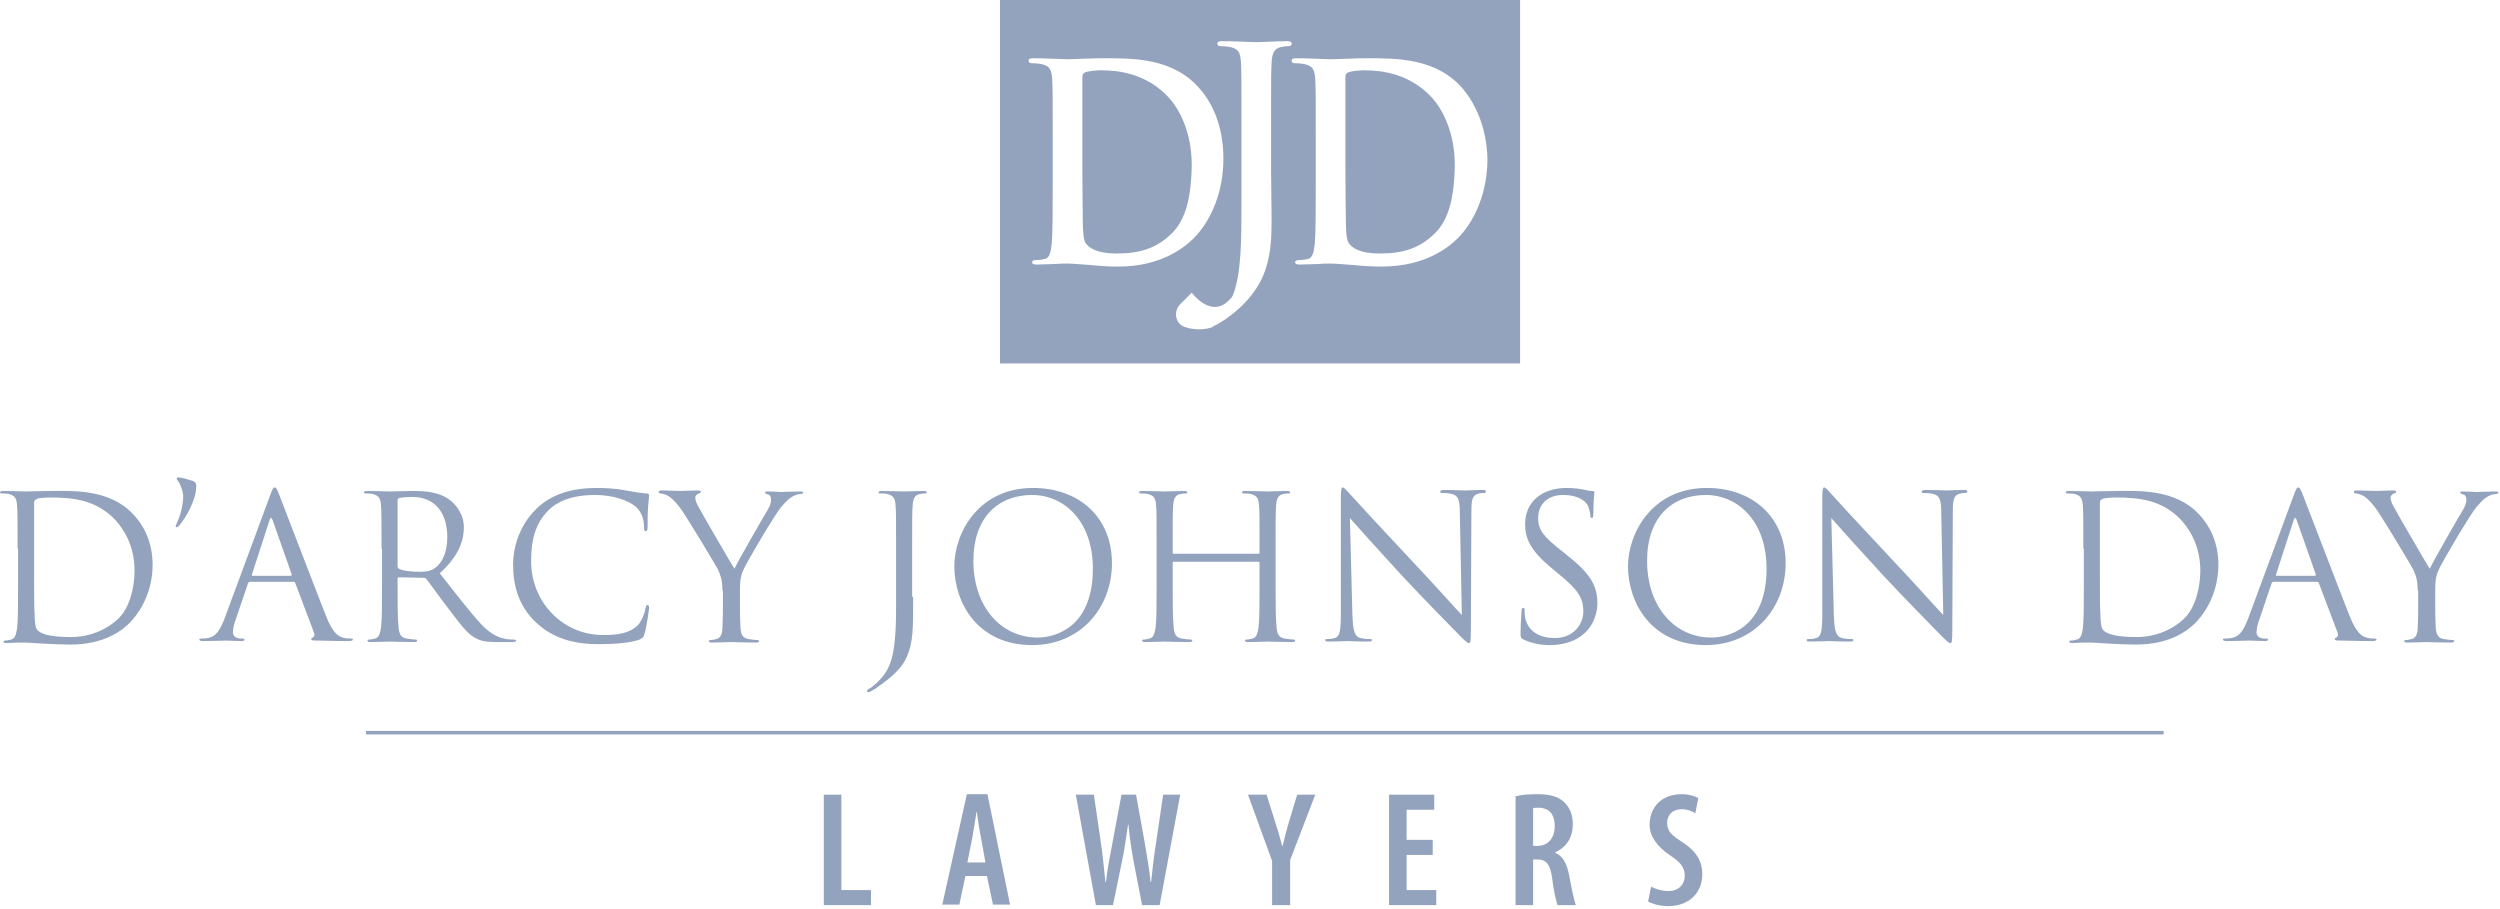 <?xml version="1.0" encoding="UTF-8" standalone="no"?>
<!DOCTYPE svg PUBLIC "-//W3C//DTD SVG 1.1//EN" "http://www.w3.org/Graphics/SVG/1.1/DTD/svg11.dtd">
<svg width="100%" height="100%" viewBox="0 0 498 181" version="1.1" xmlns="http://www.w3.org/2000/svg" xmlns:xlink="http://www.w3.org/1999/xlink" xml:space="preserve" xmlns:serif="http://www.serif.com/" style="fill-rule:evenodd;clip-rule:evenodd;stroke-linejoin:round;stroke-miterlimit:2;">
    <path d="M3.5,109.3C3.5,103.1 3.5,102 3.4,100.7C3.3,99.3 3,98.7 1.7,98.4C1.4,98.3 0.7,98.3 0.3,98.3C0.1,98.3 0,98.2 0,98.1C0,97.9 0.2,97.8 0.6,97.8C2.4,97.8 4.9,97.9 5.1,97.9C5.6,97.9 8.1,97.8 10.5,97.8C14.5,97.8 21.8,97.4 26.5,102.4C28.5,104.5 30.4,107.8 30.4,112.5C30.4,117.5 28.3,121.4 26.1,123.8C24.4,125.6 20.8,128.4 14,128.4C12.3,128.4 10.2,128.3 8.5,128.2C6.7,128.1 5.4,128 5.2,128L3.6,128C2.8,128 1.9,128.1 1.3,128.1C0.9,128.1 0.7,128 0.7,127.8C0.7,127.7 0.8,127.6 1,127.6C1.4,127.6 1.8,127.5 2.2,127.4C3,127.2 3.2,126.4 3.4,125.2C3.6,123.5 3.6,120.4 3.6,116.5L3.6,109.3L3.5,109.3ZM6.8,113.6C6.8,117.8 6.8,121.5 6.9,122.3C6.9,123.3 7,124.9 7.3,125.3C7.8,126.1 9.4,126.9 14.1,126.9C17.8,126.9 21.2,125.5 23.6,123.2C25.7,121.2 26.8,117.3 26.8,113.7C26.8,108.6 24.6,105.4 23,103.6C19.2,99.6 14.7,99.1 9.9,99.1C9.1,99.1 7.6,99.2 7.3,99.4C6.9,99.6 6.8,99.8 6.8,100.2L6.8,113.6Z" style="fill:#93a3be;fill-rule:nonzero;"/>
    <path d="M35.6,96C35.3,95.6 35.2,95.5 35.2,95.3C35.2,95.2 35.4,95.1 35.6,95.1C36.2,95.1 37.8,95.6 38.4,95.8C38.9,96 39.1,96.2 39.1,96.8C39.1,99.6 37.1,103 35.7,104.7C35.5,104.9 35.4,105 35.2,105C35.1,105 35,104.9 35,104.8C35,104.7 35,104.6 35.2,104.3C35.8,103 36.5,100.9 36.5,98.6C36.3,97.3 35.8,96.3 35.6,96Z" style="fill:#93a3be;fill-rule:nonzero;"/>
    <path d="M53.8,98.7C54.3,97.4 54.4,97.1 54.7,97.1C55,97.1 55.1,97.3 55.6,98.5C56.2,100 62.5,116.5 64.9,122.6C66.3,126.2 67.5,126.8 68.3,127C68.9,127.2 69.5,127.2 69.9,127.2C70.1,127.2 70.3,127.2 70.3,127.4C70.3,127.6 69.9,127.7 69.5,127.7C68.9,127.7 66,127.7 63.2,127.6C62.4,127.6 62,127.6 62,127.3C62,127.1 62.1,127.1 62.3,127C62.5,126.9 62.8,126.6 62.5,125.9L58.8,116.1C58.7,115.9 58.6,115.9 58.4,115.9L49.8,115.9C49.6,115.9 49.5,116 49.4,116.2L47,123.3C46.6,124.3 46.4,125.3 46.4,126C46.4,126.8 47.2,127.2 47.9,127.2L48.3,127.2C48.6,127.2 48.7,127.3 48.7,127.4C48.7,127.6 48.5,127.7 48.1,127.7C47.1,127.7 45.4,127.6 45,127.6C44.6,127.6 42.4,127.7 40.5,127.7C40,127.7 39.7,127.6 39.7,127.4C39.7,127.2 39.9,127.2 40.1,127.2C40.4,127.2 40.9,127.2 41.3,127.1C43.1,126.9 43.9,125.3 44.7,123.3L53.8,98.7ZM57.9,114.7C58.1,114.7 58.1,114.6 58.1,114.4L54.3,103.6C54.1,103 53.9,103 53.7,103.6L50.2,114.4C50.1,114.6 50.2,114.7 50.3,114.7L57.9,114.7Z" style="fill:#93a3be;fill-rule:nonzero;"/>
    <path d="M76,109.3C76,103.1 76,102 75.9,100.7C75.8,99.3 75.5,98.7 74.2,98.4C73.9,98.3 73.2,98.3 72.8,98.3C72.6,98.3 72.5,98.2 72.5,98.1C72.5,97.9 72.7,97.8 73.1,97.8C74.9,97.8 77.4,97.9 77.6,97.9C78,97.9 81.1,97.8 82.3,97.8C84.8,97.8 87.5,98 89.6,99.6C90.6,100.3 92.4,102.3 92.4,105C92.4,108 91.2,110.9 87.6,114.2C90.9,118.4 93.6,121.9 95.9,124.4C98.1,126.7 99.8,127.1 100.8,127.3C101.6,127.4 102.1,127.4 102.4,127.4C102.6,127.4 102.8,127.5 102.8,127.6C102.8,127.8 102.6,127.9 101.8,127.9L99,127.9C96.8,127.9 95.8,127.7 94.7,127.1C93,126.2 91.6,124.2 89.3,121.2C87.6,119 85.7,116.3 84.9,115.3C84.7,115.1 84.6,115.1 84.4,115.1L79.5,115C79.3,115 79.2,115.1 79.2,115.3L79.2,116.3C79.2,120.1 79.2,123.3 79.4,125C79.5,126.2 79.8,127 81,127.2C81.6,127.3 82.4,127.4 82.8,127.4C83,127.4 83.1,127.5 83.1,127.6C83.1,127.8 82.9,127.9 82.5,127.9C80.3,127.9 77.8,127.8 77.6,127.8C77.6,127.8 75,127.9 73.8,127.9C73.4,127.9 73.2,127.8 73.2,127.6C73.2,127.5 73.3,127.4 73.5,127.4C73.9,127.4 74.3,127.3 74.7,127.2C75.5,127 75.7,126.2 75.9,125C76.1,123.3 76.1,120.2 76.1,116.3L76.1,109.3L76,109.3ZM79.2,112.8C79.2,113 79.3,113.2 79.5,113.3C80.1,113.7 81.9,113.9 83.7,113.9C84.7,113.9 85.8,113.8 86.7,113.1C88.1,112.1 89.1,110 89.1,107C89.1,102 86.5,99 82.2,99C81,99 79.9,99.1 79.5,99.2C79.3,99.3 79.2,99.4 79.2,99.7L79.2,112.8Z" style="fill:#93a3be;fill-rule:nonzero;"/>
    <path d="M107,124.2C103.1,120.7 102.2,116.2 102.2,112.4C102.2,109.7 103.1,105.1 106.7,101.5C109.1,99.1 112.7,97.2 118.9,97.2C120.5,97.2 122.7,97.3 124.7,97.7C126.2,98 127.5,98.2 128.8,98.3C129.2,98.3 129.3,98.5 129.3,98.7C129.3,99 129.2,99.5 129.1,100.9C129,102.2 129,104.4 129,105C129,105.6 128.9,105.8 128.6,105.8C128.3,105.8 128.3,105.5 128.3,105C128.3,103.4 127.7,101.8 126.6,100.9C125.2,99.7 122.1,98.6 118.6,98.6C113.3,98.6 110.8,100.2 109.4,101.5C106.5,104.3 105.8,107.8 105.8,111.9C105.8,119.5 111.7,126.5 120.2,126.5C123.2,126.5 125.5,126.1 127.1,124.5C127.9,123.6 128.5,121.9 128.6,121.1C128.7,120.7 128.8,120.5 129,120.5C129.2,120.5 129.3,120.8 129.3,121.1C129.3,121.4 128.8,124.9 128.4,126.2C128.2,127 128.1,127 127.4,127.4C125.8,128 122.8,128.3 120.2,128.3C114.2,128.5 110.1,127 107,124.2Z" style="fill:#93a3be;fill-rule:nonzero;"/>
    <path d="M143.9,117.6C143.9,115.4 143.5,114.6 143,113.4C142.7,112.8 137.4,104 136,101.9C135,100.4 134,99.4 133.3,98.9C132.7,98.5 131.9,98.3 131.6,98.3C131.4,98.3 131.2,98.2 131.2,98C131.2,97.8 131.4,97.7 131.7,97.7C132.5,97.7 135.5,97.8 135.7,97.8C136,97.8 137.5,97.7 139.1,97.7C139.5,97.7 139.6,97.8 139.6,98C139.6,98.2 139.4,98.2 139,98.4C138.7,98.6 138.5,98.8 138.5,99.1C138.5,99.6 138.7,100.1 139,100.7C139.6,101.9 145.6,112.2 146.3,113.3C147.1,111.6 152.1,102.9 152.9,101.6C153.4,100.8 153.6,100.1 153.6,99.6C153.6,99 153.4,98.6 153,98.5C152.6,98.4 152.4,98.3 152.4,98.1C152.4,97.9 152.6,97.9 153,97.9C154,97.9 155.3,98 155.6,98C155.8,98 158.7,97.9 159.5,97.9C159.8,97.9 160,98 160,98.1C160,98.3 159.8,98.4 159.5,98.4C159.1,98.4 158.3,98.6 157.7,99C156.9,99.5 156.5,100 155.6,101C154.3,102.6 148.7,112 148,113.7C147.4,115.1 147.4,116.4 147.4,117.7L147.4,121.1C147.4,121.7 147.4,123.4 147.5,125.1C147.6,126.3 147.9,127.1 149.1,127.3C149.7,127.4 150.5,127.5 150.9,127.5C151.1,127.5 151.2,127.6 151.2,127.7C151.2,127.9 151,128 150.6,128C148.4,128 145.9,127.9 145.7,127.9C145.5,127.9 143,128 141.8,128C141.4,128 141.2,127.9 141.2,127.7C141.2,127.6 141.3,127.5 141.5,127.5C141.9,127.5 142.3,127.4 142.7,127.3C143.5,127.1 143.9,126.3 143.9,125.1C144,123.4 144,121.7 144,121.1L144,117.6L143.9,117.6Z" style="fill:#93a3be;fill-rule:nonzero;"/>
    <path d="M181.9,118.9C181.9,125.4 181.9,127.8 180.7,130.7C179.9,132.7 178.1,134.6 174.9,136.8C174.4,137.2 173.7,137.6 173.3,137.8C173.2,137.8 173.1,137.9 173,137.9C172.9,137.9 172.7,137.8 172.7,137.7C172.7,137.5 172.9,137.3 173.3,137.1C173.8,136.8 174.3,136.3 174.7,136C177.3,133.4 178.5,131.2 178.5,121L178.5,109.3C178.5,103.1 178.5,102 178.4,100.7C178.3,99.3 178,98.7 176.7,98.4C176.4,98.3 175.7,98.3 175.3,98.3C175.1,98.3 175,98.2 175,98.1C175,97.9 175.2,97.8 175.6,97.8C177.4,97.8 179.9,97.9 180.1,97.9C180.3,97.9 182.8,97.8 184,97.8C184.4,97.8 184.6,97.9 184.6,98.1C184.6,98.3 184.4,98.3 184.3,98.3C184,98.3 183.8,98.3 183.3,98.4C182.2,98.6 181.9,99.3 181.8,100.7C181.7,102 181.7,103.1 181.7,109.3L181.7,118.9L181.9,118.9Z" style="fill:#93a3be;fill-rule:nonzero;"/>
    <path d="M205.8,97.2C214.8,97.2 221.5,102.9 221.5,112.2C221.5,121.1 215.2,128.5 205.6,128.5C194.7,128.5 190.1,120 190.1,112.8C190.1,106.3 194.8,97.2 205.8,97.2ZM206.7,127C210.3,127 217.7,124.9 217.7,113.3C217.7,103.7 211.9,98.6 205.6,98.6C198.9,98.6 193.9,103 193.9,111.7C193.9,121 199.5,127 206.7,127Z" style="fill:#93a3be;fill-rule:nonzero;"/>
    <path d="M254.1,116.3C254.1,120.1 254.1,123.3 254.3,125C254.4,126.2 254.7,127 255.9,127.2C256.5,127.3 257.3,127.4 257.7,127.4C257.9,127.4 258,127.5 258,127.6C258,127.8 257.8,127.9 257.4,127.9C255.2,127.9 252.7,127.8 252.5,127.8C252.3,127.8 249.8,127.9 248.6,127.9C248.2,127.9 248,127.8 248,127.6C248,127.5 248.1,127.4 248.3,127.4C248.7,127.4 249.1,127.3 249.5,127.2C250.3,127 250.5,126.2 250.7,125C250.9,123.3 250.9,120.2 250.9,116.3L250.9,112.1C250.9,111.9 250.8,111.9 250.7,111.9L233.8,111.9C233.7,111.9 233.6,111.9 233.6,112.1L233.6,116.3C233.6,120.1 233.6,123.3 233.8,125C233.9,126.2 234.2,127 235.4,127.2C236,127.3 236.8,127.4 237.2,127.4C237.4,127.4 237.5,127.5 237.5,127.6C237.5,127.8 237.3,127.9 236.9,127.9C234.7,127.9 232.2,127.8 232,127.8C231.8,127.8 229.3,127.9 228.1,127.9C227.7,127.9 227.5,127.8 227.5,127.6C227.5,127.5 227.6,127.4 227.8,127.4C228.2,127.4 228.6,127.3 229,127.2C229.8,127 230,126.2 230.2,125C230.4,123.3 230.4,120.2 230.4,116.3L230.4,109.3C230.4,103.1 230.4,102 230.3,100.7C230.2,99.3 229.9,98.7 228.6,98.4C228.3,98.3 227.6,98.3 227.2,98.3C227,98.3 226.9,98.2 226.9,98.1C226.9,97.9 227.1,97.8 227.5,97.8C229.3,97.8 231.8,97.9 232,97.9C232.2,97.9 234.7,97.8 235.9,97.8C236.3,97.8 236.5,97.9 236.5,98.1C236.5,98.3 236.3,98.3 236.2,98.3C235.9,98.3 235.7,98.3 235.2,98.4C234.1,98.6 233.8,99.3 233.7,100.7C233.6,102 233.6,103.1 233.6,109.3L233.6,110.1C233.6,110.3 233.7,110.3 233.8,110.3L250.7,110.3C250.8,110.3 250.9,110.3 250.9,110.1L250.9,109.3C250.9,103.1 250.9,102 250.8,100.7C250.7,99.3 250.4,98.7 249.1,98.4C248.8,98.3 248.1,98.3 247.7,98.3C247.5,98.3 247.4,98.2 247.4,98.1C247.4,97.9 247.6,97.8 248,97.8C249.8,97.8 252.3,97.9 252.5,97.9C252.7,97.9 255.2,97.8 256.4,97.8C256.8,97.8 257,97.9 257,98.1C257,98.3 256.8,98.3 256.7,98.3C256.4,98.3 256.2,98.3 255.7,98.4C254.6,98.6 254.3,99.3 254.2,100.7C254.1,102 254.1,103.1 254.1,109.3L254.1,116.3Z" style="fill:#93a3be;fill-rule:nonzero;"/>
    <path d="M269.4,122.5C269.5,125.8 269.9,126.8 271,127.1C271.8,127.3 272.6,127.3 273,127.3C273.2,127.3 273.3,127.4 273.3,127.5C273.3,127.7 273.1,127.8 272.6,127.8C270.3,127.8 268.7,127.7 268.4,127.7C268.1,127.7 266.4,127.8 264.6,127.8C264.2,127.8 264,127.8 264,127.5C264,127.3 264.1,127.3 264.3,127.3C264.6,127.3 265.3,127.3 265.9,127.1C266.9,126.8 267.1,125.7 267.1,122L267.1,99.1C267.1,97.5 267.2,97.1 267.5,97.1C267.8,97.1 268.5,98 268.9,98.4C269.5,99.1 275.4,105.5 281.6,112.1C285.6,116.3 289.9,121.2 291.2,122.5L290.8,102.2C290.8,99.6 290.5,98.7 289.2,98.4C288.5,98.2 287.6,98.2 287.2,98.2C286.9,98.2 286.9,98.1 286.9,97.9C286.9,97.7 287.2,97.6 287.7,97.6C289.5,97.6 291.4,97.7 291.9,97.7C292.4,97.7 293.7,97.6 295.3,97.6C295.7,97.6 296,97.6 296,97.9C296,98.1 295.8,98.2 295.6,98.2C295.4,98.2 295.1,98.2 294.6,98.3C293.3,98.6 293.1,99.5 293.1,101.9L293,125.3C293,127.9 292.9,128.1 292.6,128.1C292.3,128.1 291.8,127.7 289.7,125.5C289.3,125.1 283.5,119.2 279.3,114.7C274.7,109.7 270.2,104.7 268.9,103.2L269.4,122.5Z" style="fill:#93a3be;fill-rule:nonzero;"/>
    <path d="M303.5,127.4C302.9,127.1 302.9,127 302.9,125.9C302.9,123.9 303.1,122.3 303.1,121.7C303.1,121.3 303.2,121.1 303.4,121.1C303.6,121.1 303.7,121.2 303.7,121.5C303.7,121.9 303.7,122.4 303.8,123C304.4,126 307,127.1 309.7,127.1C313.5,127.1 315.4,124.3 315.4,121.8C315.4,119 314.2,117.4 310.8,114.6L309,113.1C304.8,109.6 303.8,107.2 303.8,104.4C303.8,100.1 307,97.2 312.1,97.2C313.7,97.2 314.8,97.4 315.8,97.6C316.6,97.8 316.9,97.8 317.2,97.8C317.5,97.8 317.6,97.9 317.6,98.1C317.6,98.3 317.4,99.6 317.4,102.3C317.4,102.9 317.3,103.2 317.1,103.2C316.9,103.2 316.8,103 316.8,102.7C316.8,102.2 316.5,101.1 316.3,100.7C316.1,100.3 315,98.6 311.3,98.6C308.5,98.6 306.4,100.3 306.4,103.2C306.4,105.5 307.4,106.9 311.3,109.9L312.4,110.8C317.1,114.5 318.2,117 318.2,120.2C318.2,121.8 317.6,124.9 314.8,126.8C313.1,128 310.9,128.5 308.8,128.5C307,128.5 305.2,128.2 303.5,127.4Z" style="fill:#93a3be;fill-rule:nonzero;"/>
    <path d="M340,97.2C349,97.2 355.7,102.9 355.7,112.2C355.7,121.1 349.4,128.5 339.8,128.5C328.9,128.5 324.3,120 324.3,112.8C324.3,106.3 329,97.2 340,97.2ZM340.9,127C344.5,127 351.9,124.9 351.9,113.3C351.9,103.7 346.1,98.6 339.8,98.6C333.1,98.6 328.1,103 328.1,111.7C328.1,121 333.7,127 340.9,127Z" style="fill:#93a3be;fill-rule:nonzero;"/>
    <path d="M365.3,122.5C365.4,125.8 365.8,126.8 366.9,127.1C367.7,127.3 368.5,127.3 368.9,127.3C369.1,127.3 369.2,127.4 369.2,127.5C369.2,127.7 369,127.8 368.5,127.8C366.2,127.8 364.6,127.7 364.3,127.7C364,127.7 362.3,127.8 360.5,127.8C360.1,127.8 359.9,127.8 359.9,127.5C359.9,127.3 360,127.3 360.2,127.3C360.5,127.3 361.2,127.3 361.8,127.1C362.8,126.8 363,125.7 363,122L363,99.1C363,97.5 363.1,97.1 363.4,97.1C363.7,97.1 364.4,98 364.8,98.4C365.4,99.1 371.3,105.5 377.5,112.1C381.5,116.3 385.8,121.2 387.1,122.5L386.7,102.2C386.7,99.6 386.4,98.7 385.1,98.4C384.4,98.2 383.5,98.2 383.1,98.2C382.8,98.2 382.8,98.1 382.8,97.9C382.8,97.7 383.1,97.6 383.6,97.6C385.4,97.6 387.3,97.7 387.8,97.7C388.2,97.7 389.6,97.6 391.2,97.6C391.6,97.6 391.9,97.6 391.9,97.9C391.9,98.1 391.7,98.2 391.5,98.2C391.3,98.2 391,98.2 390.5,98.3C389.2,98.6 389,99.5 389,101.9L388.9,125.3C388.9,127.9 388.8,128.1 388.5,128.1C388.2,128.1 387.7,127.7 385.6,125.5C385.2,125.1 379.4,119.2 375.2,114.7C370.6,109.7 366.1,104.7 364.8,103.2L365.3,122.5Z" style="fill:#93a3be;fill-rule:nonzero;"/>
    <path d="M415,109.3C415,103.1 415,102 414.9,100.7C414.8,99.3 414.5,98.7 413.2,98.4C412.9,98.3 412.2,98.3 411.8,98.3C411.6,98.3 411.5,98.2 411.5,98.1C411.5,97.9 411.7,97.8 412.1,97.8C413.9,97.8 416.4,97.9 416.6,97.9C417.1,97.9 419.6,97.8 422,97.8C426,97.8 433.3,97.4 438,102.4C440,104.5 441.9,107.8 441.9,112.5C441.9,117.5 439.8,121.4 437.6,123.8C435.9,125.6 432.3,128.4 425.5,128.4C423.8,128.4 421.7,128.3 420,128.2C418.2,128.1 416.9,128 416.7,128L415.1,128C414.3,128 413.4,128.1 412.8,128.1C412.4,128.1 412.2,128 412.2,127.8C412.2,127.7 412.3,127.6 412.5,127.6C412.9,127.6 413.3,127.5 413.7,127.4C414.5,127.2 414.7,126.4 414.9,125.2C415.1,123.5 415.1,120.4 415.1,116.5L415.1,109.3L415,109.3ZM418.3,113.6C418.3,117.8 418.3,121.5 418.4,122.3C418.4,123.3 418.5,124.9 418.8,125.3C419.3,126.1 420.9,126.9 425.6,126.9C429.3,126.9 432.7,125.5 435.1,123.2C437.2,121.2 438.3,117.3 438.3,113.7C438.3,108.6 436.1,105.4 434.5,103.6C430.7,99.6 426.2,99.1 421.4,99.1C420.6,99.1 419.1,99.2 418.8,99.4C418.4,99.6 418.3,99.8 418.3,100.2L418.3,113.6Z" style="fill:#93a3be;fill-rule:nonzero;"/>
    <path d="M456.9,98.7C457.4,97.4 457.5,97.1 457.8,97.1C458.1,97.1 458.2,97.3 458.7,98.5C459.3,100 465.6,116.5 468,122.6C469.4,126.2 470.6,126.8 471.4,127C472,127.2 472.6,127.2 473,127.2C473.2,127.2 473.4,127.2 473.4,127.4C473.4,127.6 473,127.7 472.6,127.7C472,127.7 469.1,127.7 466.3,127.6C465.5,127.6 465.1,127.6 465.1,127.3C465.1,127.1 465.2,127.1 465.4,127C465.6,126.9 465.9,126.6 465.6,125.9L461.9,116.1C461.8,115.9 461.7,115.9 461.5,115.9L452.9,115.9C452.7,115.9 452.6,116 452.5,116.2L450.1,123.3C449.7,124.3 449.5,125.3 449.5,126C449.5,126.8 450.3,127.2 451,127.2L451.4,127.2C451.7,127.2 451.8,127.3 451.8,127.4C451.8,127.6 451.6,127.7 451.2,127.7C450.2,127.7 448.5,127.6 448.1,127.6C447.7,127.6 445.5,127.7 443.6,127.7C443.1,127.7 442.8,127.6 442.8,127.4C442.8,127.2 443,127.2 443.2,127.2C443.5,127.2 444,127.2 444.4,127.1C446.2,126.9 447,125.3 447.8,123.3L456.9,98.7ZM461.1,114.7C461.3,114.7 461.3,114.6 461.3,114.4L457.5,103.6C457.3,103 457.1,103 456.9,103.6L453.4,114.4C453.3,114.6 453.4,114.7 453.5,114.7L461.1,114.7Z" style="fill:#93a3be;fill-rule:nonzero;"/>
    <path d="M481.6,117.6C481.6,115.4 481.2,114.6 480.7,113.4C480.4,112.8 475.1,104 473.7,101.9C472.7,100.4 471.7,99.4 471,98.9C470.4,98.5 469.6,98.3 469.3,98.3C469.1,98.3 468.9,98.2 468.9,98C468.9,97.8 469.1,97.7 469.4,97.7C470.2,97.7 473.2,97.8 473.4,97.8C473.7,97.8 475.2,97.7 476.8,97.7C477.2,97.7 477.3,97.8 477.3,98C477.3,98.2 477.1,98.2 476.7,98.4C476.4,98.6 476.2,98.8 476.2,99.1C476.2,99.6 476.4,100.1 476.7,100.7C477.3,101.9 483.3,112.2 484,113.3C484.8,111.6 489.8,102.9 490.6,101.6C491.1,100.8 491.3,100.1 491.3,99.6C491.3,99 491.1,98.6 490.7,98.5C490.3,98.4 490.1,98.3 490.1,98.1C490.1,97.9 490.3,97.9 490.7,97.9C491.7,97.9 493,98 493.3,98C493.5,98 496.4,97.9 497.2,97.9C497.5,97.9 497.7,98 497.7,98.1C497.7,98.3 497.5,98.4 497.2,98.4C496.8,98.4 496,98.6 495.4,99C494.6,99.5 494.2,100 493.3,101C492,102.6 486.4,112 485.7,113.7C485.1,115.1 485.1,116.4 485.1,117.7L485.1,121.1C485.1,121.7 485.1,123.4 485.2,125.1C485.3,126.3 485.6,127.1 486.8,127.3C487.4,127.4 488.2,127.5 488.6,127.5C488.8,127.5 488.9,127.6 488.9,127.7C488.9,127.9 488.7,128 488.3,128C486.1,128 483.6,127.9 483.4,127.9C483.2,127.9 480.7,128 479.5,128C479.1,128 478.9,127.9 478.9,127.7C478.9,127.6 479,127.5 479.2,127.5C479.6,127.5 480,127.4 480.4,127.3C481.2,127.1 481.6,126.3 481.6,125.1C481.7,123.4 481.7,121.7 481.7,121.1L481.7,117.6L481.6,117.6Z" style="fill:#93a3be;fill-rule:nonzero;"/>
    <path d="M164.1,158.3L167.6,158.3L167.6,177.3L173.5,177.3L173.5,180.3L164.1,180.3L164.1,158.3Z" style="fill:#93a3be;fill-rule:nonzero;"/>
    <path d="M192.3,174.5L191.1,180.2L187.7,180.2L192.6,158.2L196.7,158.2L201.2,180.2L197.8,180.2L196.6,174.5L192.3,174.5ZM196.3,171.8L195.4,166.8C195.1,165.4 194.8,163.3 194.6,161.8L194.5,161.8C194.3,163.4 193.9,165.4 193.7,166.8L192.7,171.8L196.3,171.8Z" style="fill:#93a3be;fill-rule:nonzero;"/>
    <path d="M218.3,180.3L214.3,158.3L217.9,158.3L219.3,167.9C219.7,170.5 219.9,173 220.2,175.7L220.3,175.7C220.6,173 221.1,170.6 221.6,167.9L223.4,158.3L226.3,158.3L228,167.7C228.4,170.2 228.9,172.7 229.2,175.7L229.3,175.7C229.6,172.7 229.9,170.3 230.3,167.8L231.7,158.3L235.1,158.3L231,180.3L227.5,180.3L225.8,171.5C225.4,169.3 225,166.8 224.8,164.3L224.7,164.3C224.3,166.9 224,169.3 223.5,171.6L221.7,180.3L218.3,180.3Z" style="fill:#93a3be;fill-rule:nonzero;"/>
    <path d="M253.4,180.3L253.4,171.5L248.6,158.3L252.3,158.3L254,163.7C254.5,165.2 255,166.9 255.4,168.5L255.5,168.5C255.9,166.9 256.3,165.2 256.8,163.6L258.4,158.3L262,158.3L257,171.3L257,180.3L253.4,180.3Z" style="fill:#93a3be;fill-rule:nonzero;"/>
    <path d="M285.4,170.3L280.2,170.3L280.2,177.3L286.1,177.3L286.1,180.3L276.7,180.3L276.7,158.3L285.7,158.3L285.7,161.3L280.2,161.3L280.2,167.3L285.4,167.3L285.4,170.3Z" style="fill:#93a3be;fill-rule:nonzero;"/>
    <path d="M302,158.6C303.2,158.3 304.7,158.2 306.2,158.2C308.5,158.2 310.4,158.6 311.6,159.8C312.8,161 313.3,162.4 313.3,164.2C313.3,166.8 312.1,168.7 309.8,169.8L309.8,169.9C311.3,170.5 312.1,171.9 312.6,174.5C313.1,177.2 313.6,179.5 313.9,180.3L310.3,180.3C310,179.7 309.5,177.5 309.2,175C308.8,172.1 308,171.2 306.2,171.2L305.4,171.2L305.4,180.3L301.9,180.3L301.9,158.6L302,158.6ZM305.4,168.5L306.3,168.5C308.4,168.5 309.7,166.9 309.7,164.6C309.7,162.4 308.8,161 306.6,160.9C306.2,160.9 305.7,160.9 305.4,161L305.4,168.5Z" style="fill:#93a3be;fill-rule:nonzero;"/>
    <path d="M328.9,176.6C329.7,177.1 331.1,177.5 332.3,177.5C334.4,177.5 335.6,176.2 335.6,174.4C335.6,172.6 334.5,171.6 332.7,170.4C330.3,168.8 328.6,166.7 328.6,164.3C328.6,160.9 330.9,158.2 335,158.2C336.4,158.2 337.7,158.6 338.3,159L337.7,162C337.1,161.6 336.2,161.2 335,161.2C333,161.2 332.1,162.5 332.1,163.9C332.1,165.6 333,166.4 335.2,167.8C338,169.6 339.1,171.7 339.1,174.1C339.1,178 336.3,180.5 332.3,180.5C330.6,180.5 329,180 328.3,179.6L328.9,176.6Z" style="fill:#93a3be;fill-rule:nonzero;"/>
    <rect x="72.9" y="145.6" width="358.1" height="0.7" style="fill:#93a3be;"/>
    <path d="M302.8,72.4L199.2,72.4L199.2,0L302.8,0L302.8,72.4ZM257.3,8.7C257.3,8.3 257,8.2 256.3,8.2C254.4,8.2 251.5,8.4 250.3,8.4C249.1,8.4 246.1,8.2 243.5,8.2C242.8,8.2 242.5,8.3 242.5,8.7C242.5,9.1 242.8,9.2 243.3,9.2C244,9.2 244.8,9.3 245.2,9.4C246.8,9.8 247.1,10.6 247.2,12.5C247.3,14.2 247.3,15.8 247.3,24L247.3,39.6C247.3,48 247.3,54.4 245.6,58.8C245.5,58.9 245.4,59.3 245.1,59.5C241.4,63.8 237.4,58.3 237.4,58.3L235.1,60.6C233.7,62 234.1,64.4 235.9,65.1C236.2,65.2 236.5,65.3 236.9,65.4C239,65.8 240.4,65.5 241.1,65.3C241.2,65.3 241.3,65.2 241.4,65.2C241.6,65.1 241.7,65 241.7,65C242.7,64.5 243.5,64 244.1,63.6C248.7,60.4 251.2,56.7 252.2,53.3C253.2,50.3 253.3,46.8 253.3,43.7C253.3,41 253.2,36.4 253.2,34L253.2,24C253.2,15.8 253.2,14.2 253.3,12.5C253.4,10.6 253.8,9.7 255.1,9.4C255.7,9.3 256,9.2 256.5,9.2C257,9.2 257.3,9.1 257.3,8.7ZM238.5,46.7C241.2,43.6 243.7,38.4 243.7,31.6C243.7,25.1 241.5,20.6 239.1,17.8C233.9,11.6 226,11.6 220,11.6C217.1,11.6 214.2,11.8 212.7,11.8C211.4,11.8 208.4,11.6 205.9,11.6C205.2,11.6 204.9,11.7 204.9,12.1C204.9,12.5 205.2,12.6 205.7,12.6C206.4,12.6 207.2,12.7 207.6,12.8C209.2,13.2 209.5,14 209.6,15.9C209.7,17.6 209.7,19.2 209.7,27.4L209.7,37C209.7,42 209.7,46.3 209.5,48.6C209.3,50.2 209.1,51.4 208.1,51.6C207.7,51.7 207.1,51.8 206.4,51.8C205.8,51.8 205.6,52 205.6,52.2C205.6,52.6 205.9,52.7 206.6,52.7C207.6,52.7 208.8,52.6 209.9,52.6C211,52.5 212.1,52.5 212.6,52.5C213.8,52.5 215.5,52.7 217.3,52.8C219.1,53 221.1,53.1 222.8,53.1C231.4,53.1 236.3,49.2 238.5,46.7ZM291.5,17.8C286.3,11.6 278.4,11.6 272.4,11.6C269.5,11.6 266.6,11.8 265.1,11.8C263.8,11.8 260.8,11.6 258.3,11.6C257.6,11.6 257.3,11.7 257.3,12.1C257.3,12.5 257.6,12.6 258.1,12.6C258.8,12.6 259.6,12.7 260,12.8C261.6,13.2 261.9,14 262,15.9C262.1,17.6 262.1,19.2 262.1,27.4L262.1,37C262.1,42 262.1,46.3 261.9,48.6C261.7,50.2 261.5,51.4 260.5,51.6C260.1,51.7 259.5,51.8 258.8,51.8C258.2,51.8 258,52 258,52.2C258,52.6 258.3,52.7 259,52.7C260,52.7 261.2,52.6 262.3,52.6C263.4,52.5 264.5,52.5 265,52.5C266.2,52.5 267.9,52.7 269.7,52.8C271.5,53 273.5,53.1 275.2,53.1C284,53.1 288.9,49.2 291.1,46.7C293.8,43.6 296.3,38.4 296.3,31.6C296.1,25.1 293.8,20.6 291.5,17.8ZM233.3,46.6C230.4,49.4 227.2,50.5 222.4,50.5C218.6,50.5 216.8,49.4 216.2,48.3C215.8,47.7 215.7,45.5 215.7,44.2C215.7,43.2 215.6,39 215.6,33.2L215.6,15.5C215.6,14.9 215.7,14.6 216.2,14.4C216.6,14.2 218.3,14 219.3,14C223,14 228.4,14.7 232.8,19.4C234.8,21.6 237.4,26.1 237.4,33C237.3,38.7 236.4,43.7 233.3,46.6ZM285.7,46.6C282.8,49.4 279.6,50.5 274.8,50.5C271,50.5 269.2,49.4 268.6,48.3C268.2,47.7 268.1,45.5 268.1,44.2C268.1,43.2 268,39 268,33.2L268,15.5C268,14.9 268.1,14.6 268.6,14.4C269,14.2 270.7,14 271.7,14C275.4,14 280.8,14.7 285.2,19.4C287.2,21.6 289.8,26.1 289.8,33C289.7,38.7 288.8,43.7 285.7,46.6Z" style="fill:#93a3be;"/>
</svg>
